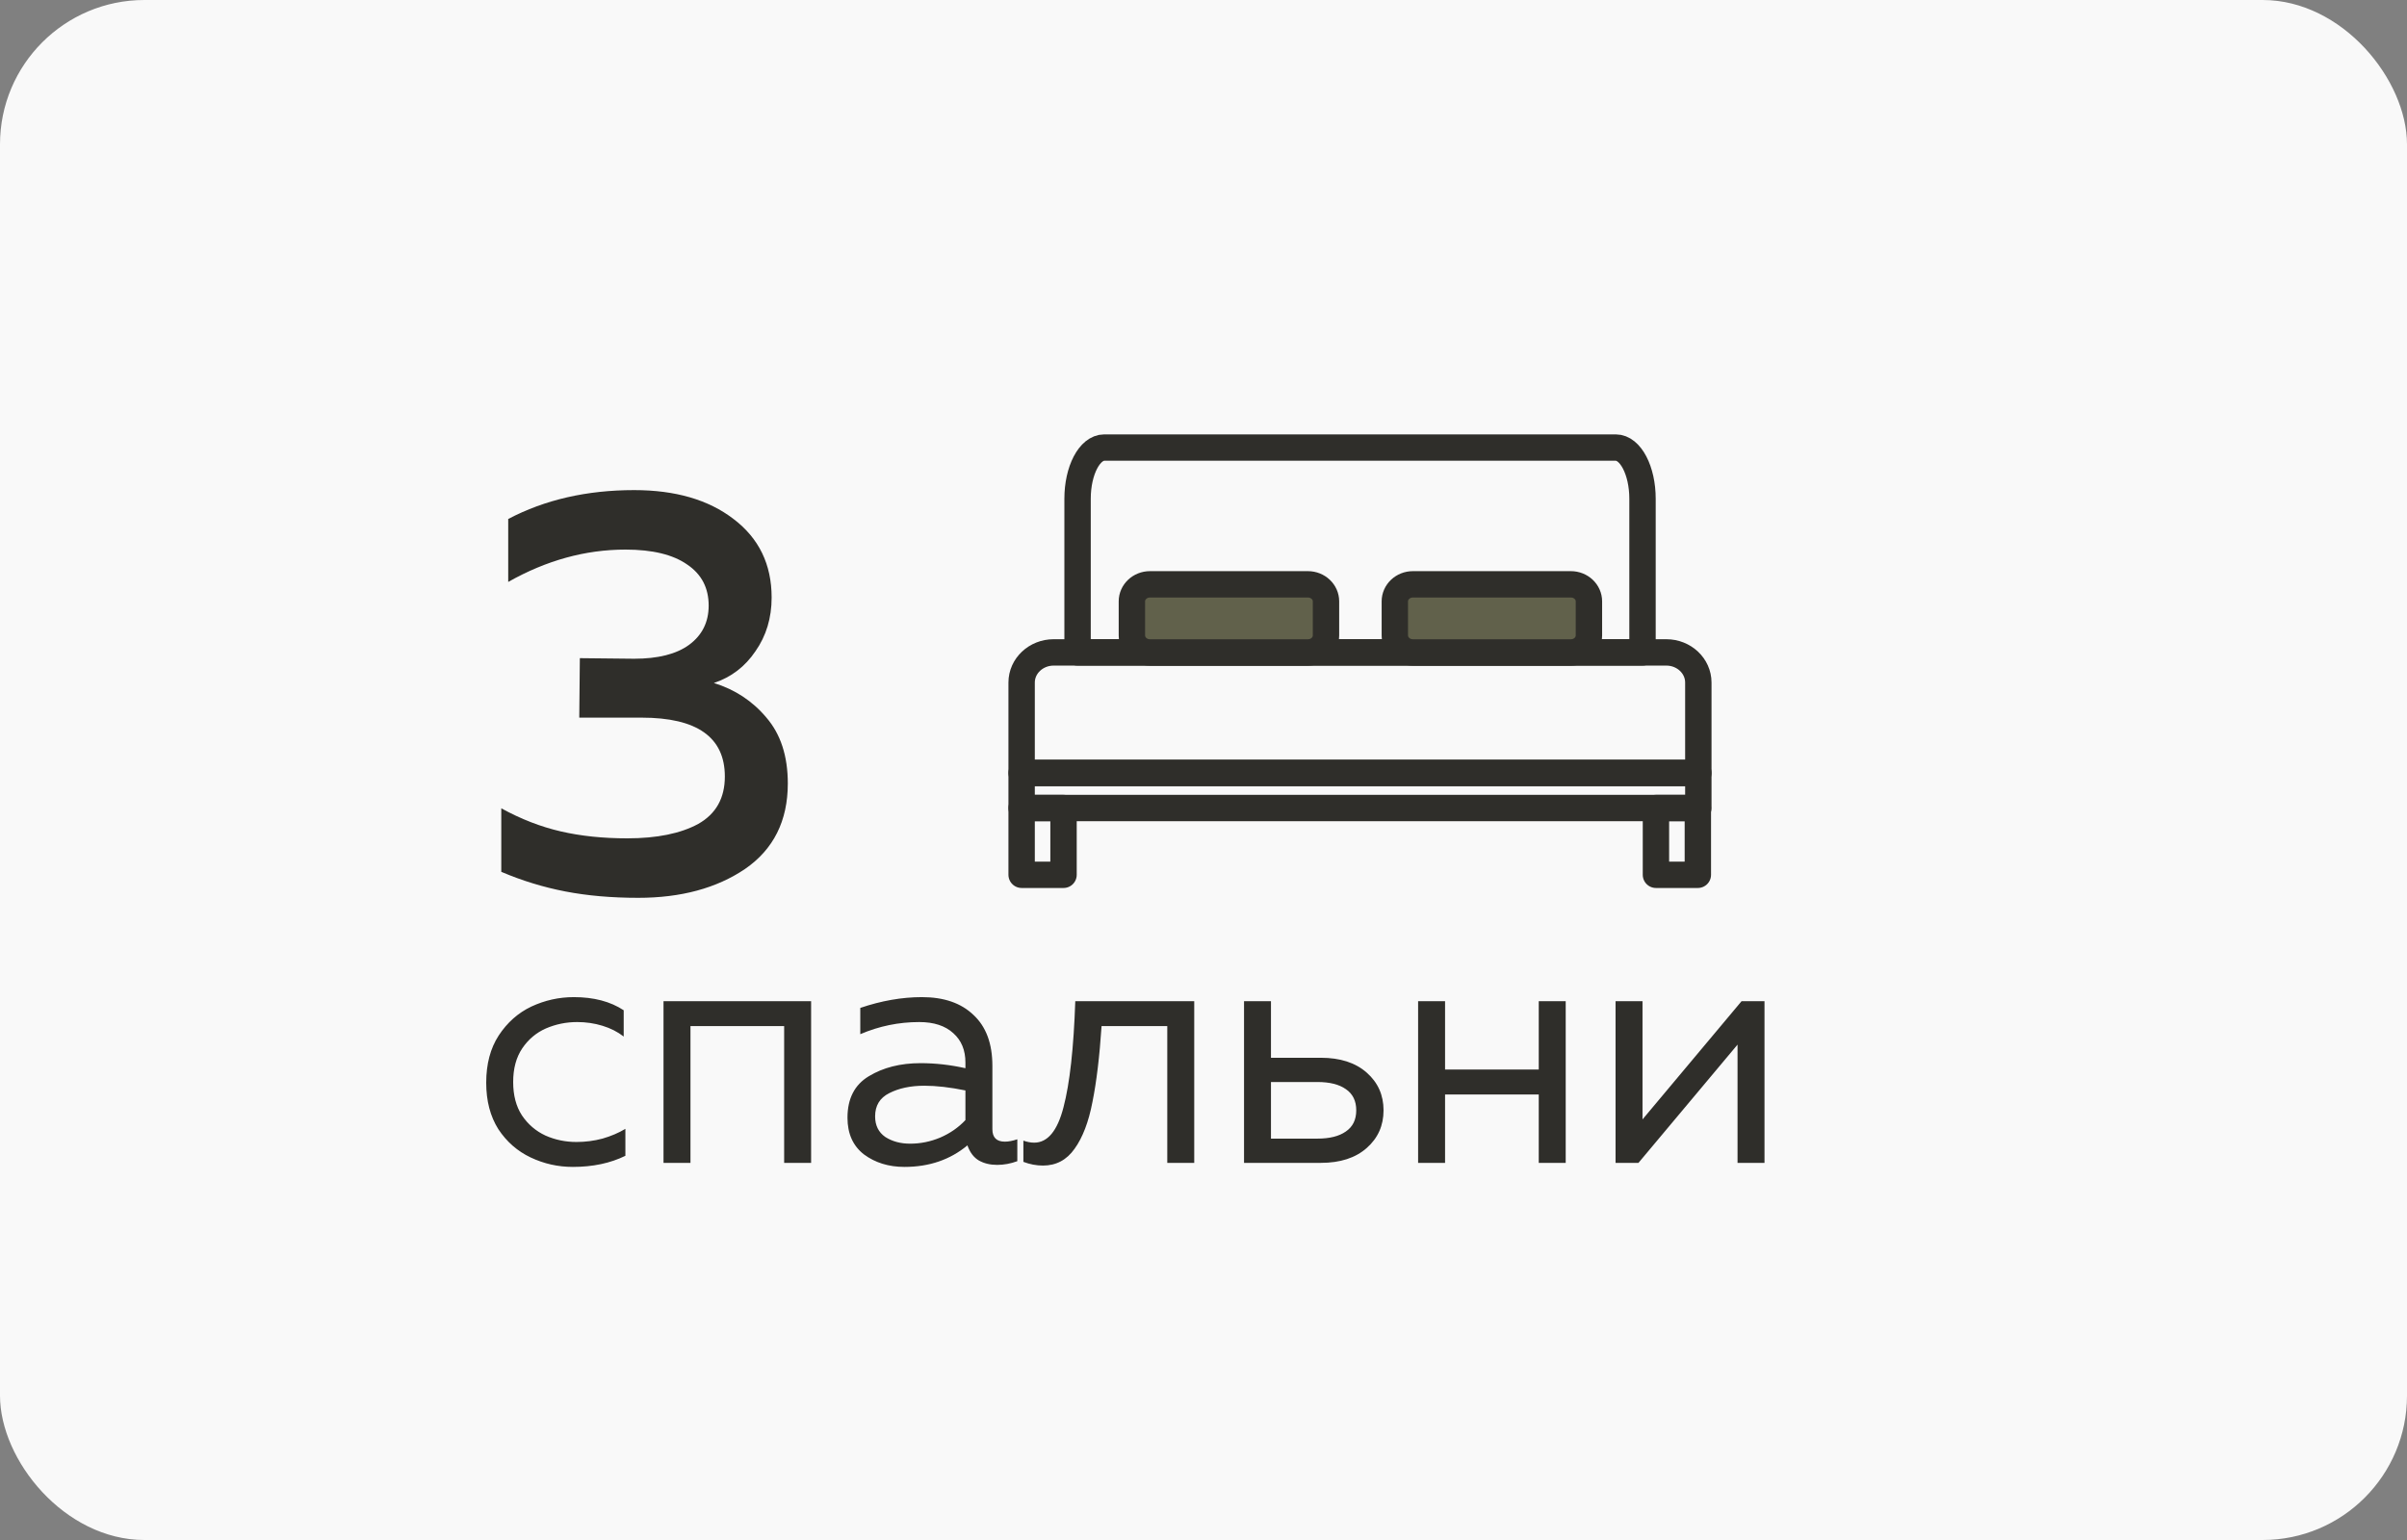 <?xml version="1.0" encoding="UTF-8"?> <svg xmlns="http://www.w3.org/2000/svg" width="100" height="64" viewBox="0 0 100 64" fill="none"><rect x="0" y="0" width="100" height="64" fill="#808080" stroke="none"/><rect width="100" height="64" rx="6" fill="#F9F9F9"></rect><path d="M26.514 37.312C25.41 37.312 24.402 37.224 23.49 37.048C22.578 36.872 21.69 36.6 20.826 36.232V33.592C21.642 34.04 22.466 34.36 23.298 34.552C24.13 34.744 25.05 34.84 26.058 34.84C27.29 34.84 28.274 34.64 29.01 34.24C29.746 33.824 30.114 33.168 30.114 32.272C30.114 30.64 28.962 29.824 26.658 29.824H24.066L24.09 27.352L26.346 27.376C27.338 27.376 28.098 27.184 28.626 26.8C29.17 26.4 29.442 25.856 29.442 25.168C29.442 24.432 29.146 23.864 28.554 23.464C27.962 23.048 27.106 22.84 25.986 22.84C24.322 22.84 22.698 23.288 21.114 24.184V21.568C22.634 20.768 24.378 20.368 26.346 20.368C28.058 20.368 29.434 20.768 30.474 21.568C31.53 22.368 32.058 23.456 32.058 24.832C32.058 25.68 31.834 26.424 31.386 27.064C30.954 27.704 30.378 28.144 29.658 28.384C30.538 28.656 31.266 29.136 31.842 29.824C32.434 30.512 32.73 31.424 32.73 32.56C32.73 34.112 32.138 35.296 30.954 36.112C29.77 36.912 28.29 37.312 26.514 37.312Z" fill="#2F2E2A"></path><path d="M23.798 48.495C23.182 48.495 22.599 48.364 22.048 48.103C21.497 47.842 21.049 47.45 20.704 46.927C20.368 46.395 20.2 45.751 20.2 44.995C20.2 44.221 20.373 43.567 20.718 43.035C21.073 42.494 21.525 42.093 22.076 41.831C22.636 41.57 23.224 41.439 23.84 41.439C24.671 41.439 25.361 41.621 25.912 41.985V43.077C25.66 42.881 25.366 42.732 25.03 42.629C24.694 42.526 24.344 42.475 23.98 42.475C23.523 42.475 23.089 42.564 22.678 42.741C22.277 42.919 21.95 43.194 21.698 43.567C21.446 43.941 21.32 44.407 21.32 44.967C21.32 45.518 21.441 45.98 21.684 46.353C21.936 46.727 22.263 47.007 22.664 47.193C23.065 47.37 23.495 47.459 23.952 47.459C24.316 47.459 24.675 47.413 25.03 47.319C25.385 47.217 25.702 47.081 25.982 46.913V48.033C25.357 48.341 24.629 48.495 23.798 48.495ZM27.566 41.607H33.698V48.327H32.578V42.643H28.686V48.327H27.566V41.607ZM37.575 48.495C36.922 48.495 36.362 48.322 35.895 47.977C35.438 47.623 35.209 47.114 35.209 46.451C35.209 45.658 35.503 45.084 36.091 44.729C36.689 44.365 37.407 44.183 38.247 44.183C38.863 44.183 39.484 44.253 40.109 44.393V44.155C40.109 43.642 39.941 43.236 39.605 42.937C39.269 42.629 38.798 42.475 38.191 42.475C37.342 42.475 36.525 42.643 35.741 42.979V41.887C36.619 41.589 37.473 41.439 38.303 41.439C39.218 41.439 39.932 41.687 40.445 42.181C40.968 42.666 41.229 43.371 41.229 44.295V46.927C41.229 47.273 41.402 47.445 41.747 47.445C41.897 47.445 42.069 47.413 42.265 47.347V48.257C41.985 48.36 41.705 48.411 41.425 48.411C41.136 48.411 40.884 48.35 40.669 48.229C40.464 48.108 40.31 47.912 40.207 47.641L40.193 47.599C39.475 48.197 38.602 48.495 37.575 48.495ZM36.357 46.395C36.357 46.769 36.497 47.053 36.777 47.249C37.067 47.436 37.412 47.529 37.813 47.529C38.243 47.529 38.658 47.445 39.059 47.277C39.47 47.1 39.82 46.857 40.109 46.549V45.317C39.475 45.187 38.905 45.121 38.401 45.121C37.832 45.121 37.347 45.224 36.945 45.429C36.553 45.625 36.357 45.947 36.357 46.395ZM43.329 48.439C43.058 48.439 42.787 48.388 42.517 48.285V47.403C42.675 47.459 42.825 47.487 42.965 47.487C43.525 47.487 43.931 46.997 44.183 46.017C44.444 45.028 44.607 43.558 44.673 41.607H49.615V48.327H48.495V42.643H45.765C45.681 43.913 45.555 44.962 45.387 45.793C45.228 46.624 44.981 47.273 44.645 47.739C44.318 48.206 43.879 48.439 43.329 48.439ZM51.684 41.607H52.803V43.959H54.876C55.678 43.959 56.313 44.164 56.779 44.575C57.246 44.986 57.48 45.508 57.48 46.143C57.48 46.778 57.246 47.3 56.779 47.711C56.313 48.122 55.678 48.327 54.876 48.327H51.684V41.607ZM54.736 47.319C55.239 47.319 55.632 47.221 55.911 47.025C56.201 46.829 56.346 46.535 56.346 46.143C56.346 45.751 56.201 45.457 55.911 45.261C55.632 45.065 55.239 44.967 54.736 44.967H52.803V47.319H54.736ZM58.916 41.607H60.036V44.449H63.928V41.607H65.048V48.327H63.928V45.485H60.036V48.327H58.916V41.607ZM67.119 41.607H68.239V46.521L72.355 41.607H73.307V48.327H72.187V43.413L68.071 48.327H67.119V41.607Z" fill="#2F2E2A"></path><path d="M44.185 33.581H42.444V36.355H44.185V33.581Z" stroke="#2F2E2A" stroke-width="1.096" stroke-miterlimit="2" stroke-linecap="round" stroke-linejoin="round"></path><path d="M70.538 33.581H68.797V36.355H70.538V33.581Z" stroke="#2F2E2A" stroke-width="1.096" stroke-miterlimit="2" stroke-linecap="round" stroke-linejoin="round"></path><path fill-rule="evenodd" clip-rule="evenodd" d="M42.444 28.365V32.123H70.558V28.365C70.558 27.674 69.962 27.113 69.228 27.113H43.775C43.041 27.113 42.444 27.674 42.444 28.365V28.365Z" stroke="#2F2E2A" stroke-width="1.096" stroke-miterlimit="2" stroke-linecap="round" stroke-linejoin="round"></path><path fill-rule="evenodd" clip-rule="evenodd" d="M44.768 20.728V27.113H68.239V20.728C68.239 19.554 67.74 18.6 67.128 18.6H45.878C45.266 18.6 44.768 19.554 44.768 20.728V20.728Z" stroke="#2F2E2A" stroke-width="1.096" stroke-miterlimit="2" stroke-linecap="round" stroke-linejoin="round"></path><path d="M70.558 32.122H42.444V33.581H70.558V32.122Z" stroke="#2F2E2A" stroke-width="1.096" stroke-miterlimit="2" stroke-linecap="round" stroke-linejoin="round"></path><path fill-rule="evenodd" clip-rule="evenodd" d="M55.089 24.992C55.089 24.601 54.753 24.284 54.338 24.284H47.776C47.362 24.284 47.025 24.601 47.025 24.992V26.407C47.025 26.798 47.362 27.115 47.776 27.115H54.338C54.753 27.115 55.089 26.798 55.089 26.407V24.992Z" fill="#61614B" stroke="#2F2E2A" stroke-width="1.096" stroke-miterlimit="2" stroke-linecap="round" stroke-linejoin="round"></path><path fill-rule="evenodd" clip-rule="evenodd" d="M66.013 24.992C66.013 24.601 65.677 24.284 65.262 24.284H58.7C58.286 24.284 57.949 24.601 57.949 24.992V26.407C57.949 26.798 58.286 27.115 58.7 27.115H65.262C65.677 27.115 66.013 26.798 66.013 26.407V24.992Z" fill="#61614B" stroke="#2F2E2A" stroke-width="1.096" stroke-miterlimit="2" stroke-linecap="round" stroke-linejoin="round"></path></svg> 